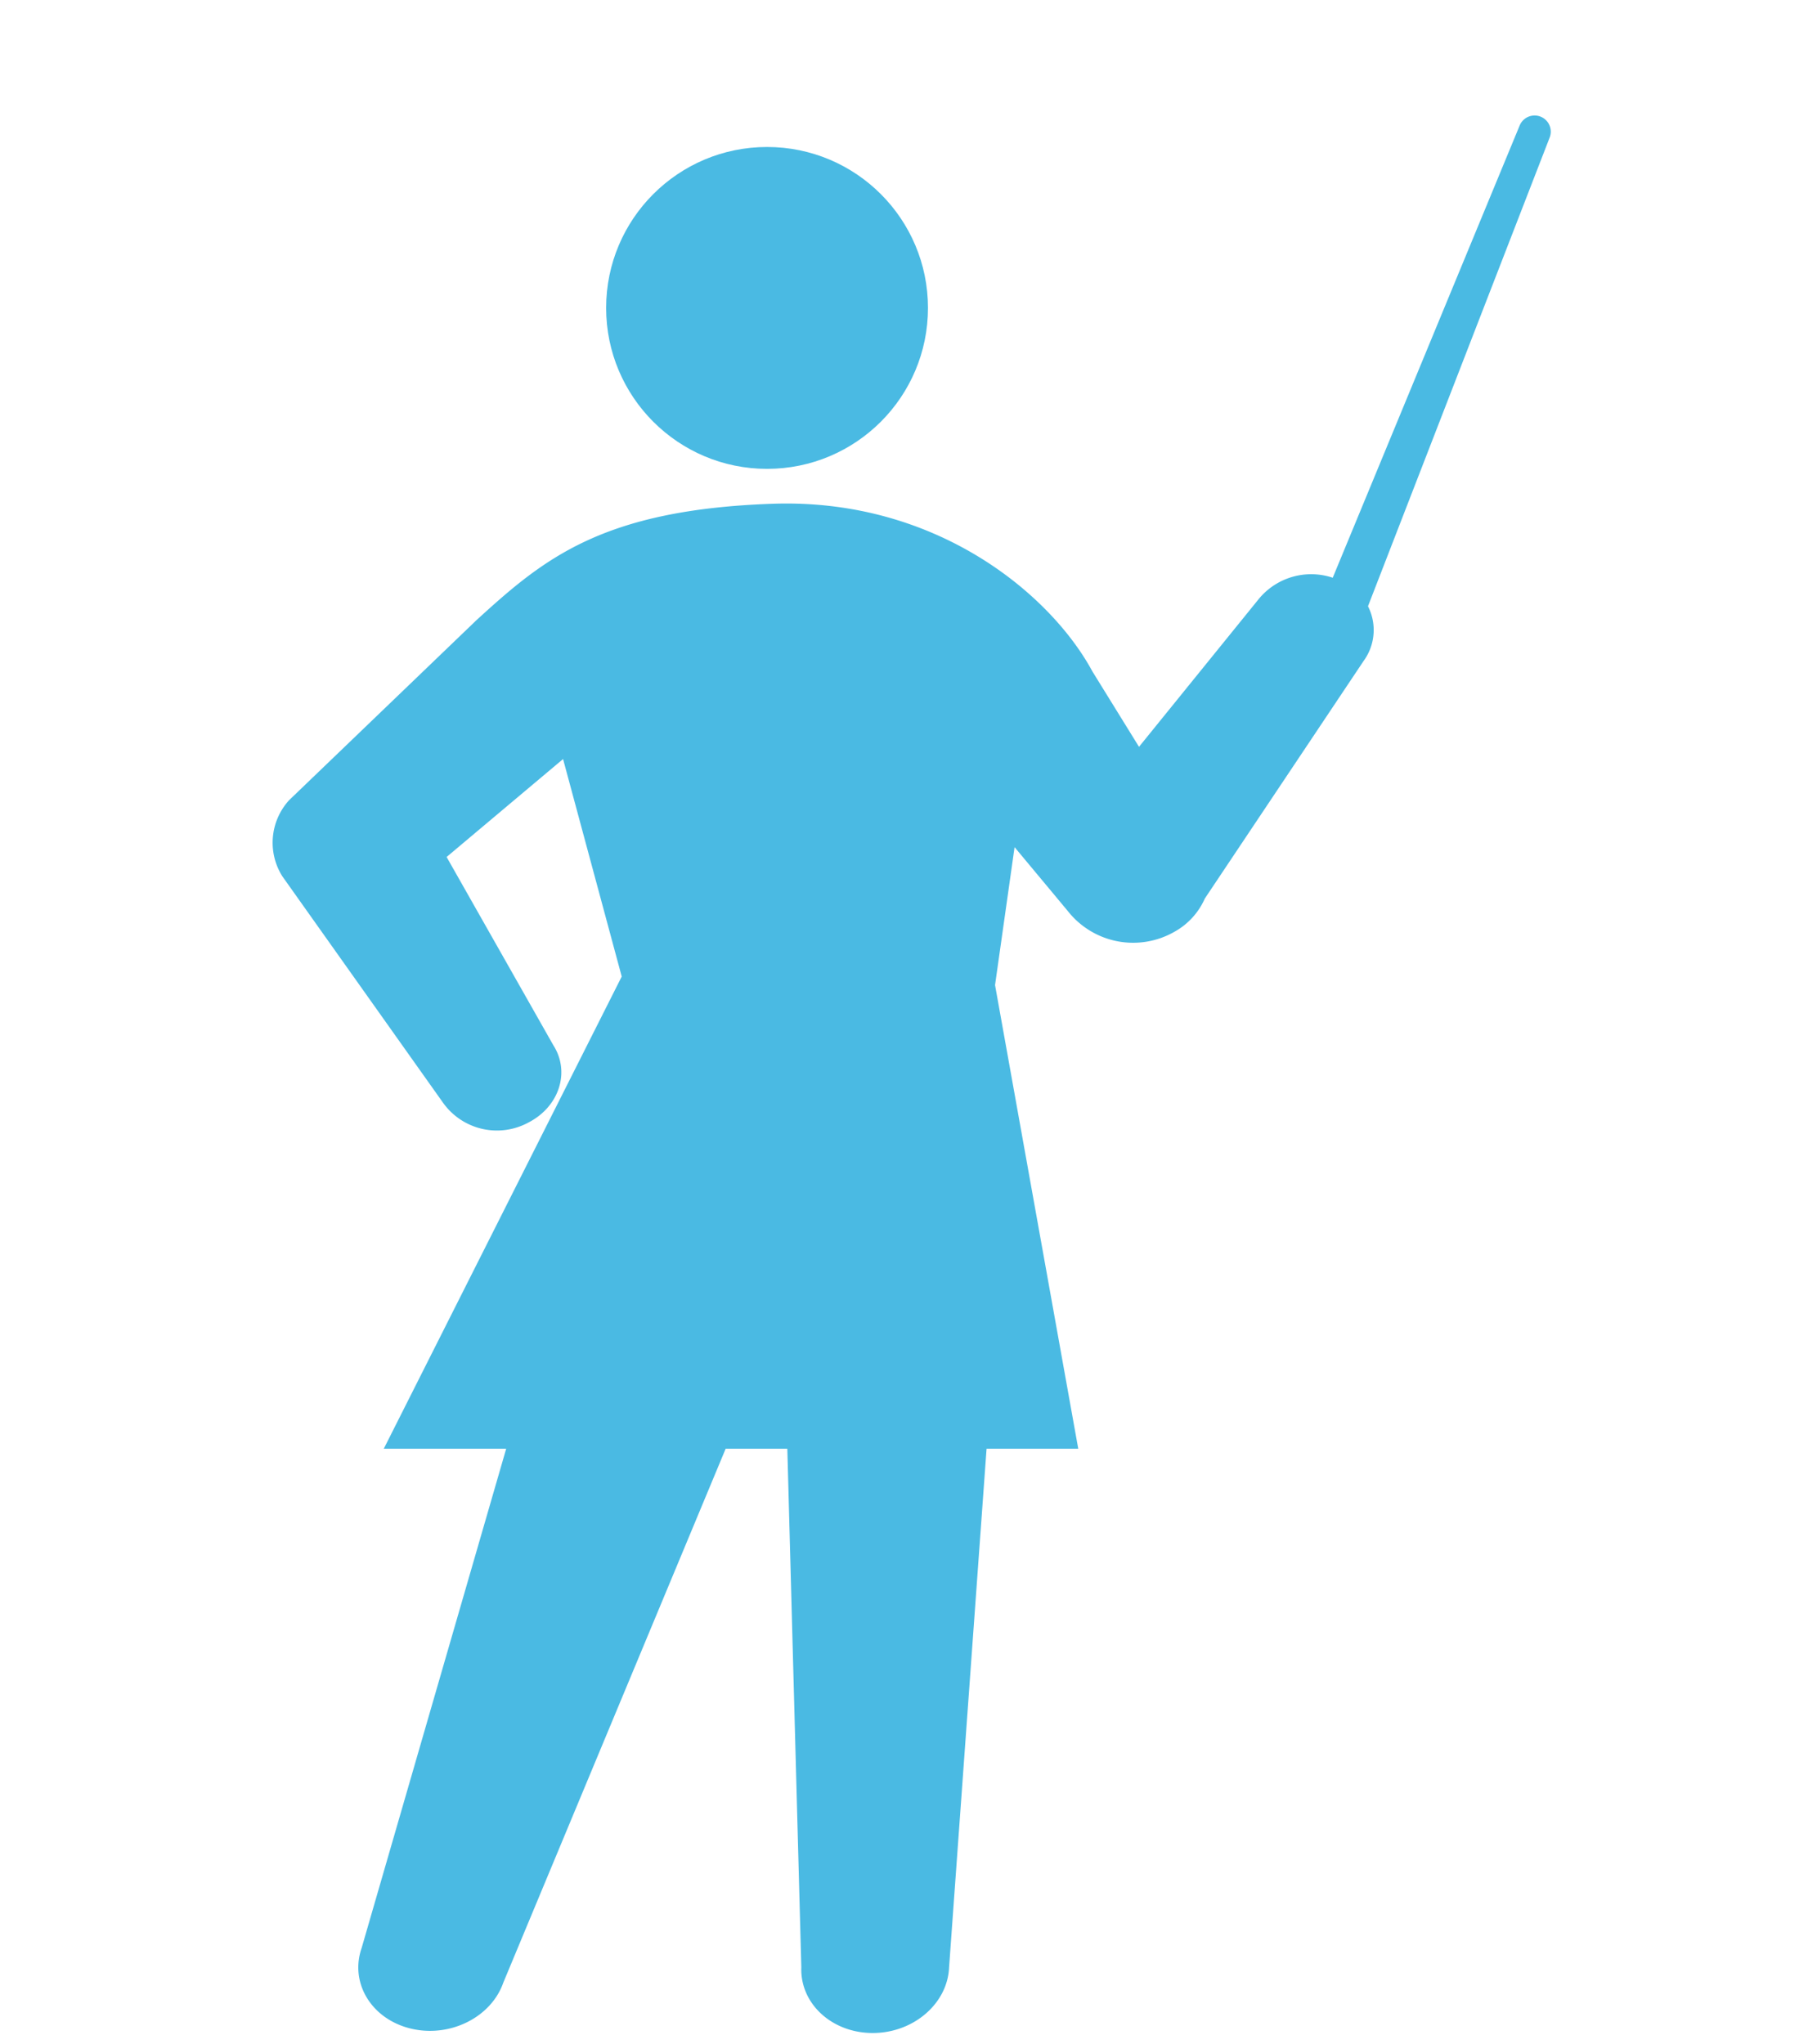 <svg xmlns="http://www.w3.org/2000/svg" width="160" height="180" viewBox="0 0 160 180">
  <g id="figure07_title" transform="translate(-5538 -1792)">
    <rect id="長方形_957" data-name="長方形 957" width="160" height="180" transform="translate(5538 1792)" fill="none"/>
    <g id="グループ_1426" data-name="グループ 1426" transform="translate(4927.494 1638.551)">
      <path id="パス_1341" data-name="パス 1341" d="M697.342,214.394a1.989,1.989,0,0,0,2.585-1.107l18.5-47.723a1.423,1.423,0,0,0-2.642-1.058l-19.555,47.3A1.991,1.991,0,0,0,697.342,214.394Z" transform="translate(28.536 0)" fill="#4abae3"/>
      <g id="グループ_1257" data-name="グループ 1257" transform="translate(634.506 166.391)">
        <path id="パス_1342" data-name="パス 1342" d="M728.981,194.144a5.971,5.971,0,0,0-7.677,1.418l-10.5,12.961-4.1-6.632c-3.718-6.873-13.823-15.258-28.143-14.77-15.065.514-20.206,4.869-26.1,10.251l-16.5,15.853a5.552,5.552,0,0,0-.6,6.687l14.173,19.969a5.822,5.822,0,0,0,7.542,1.7c2.681-1.4,3.65-4.432,2.163-6.77l-9.405-16.589,10.254-8.623,5.165,19.15L644.3,270.324h10.779l-12.727,43.954c-1.068,3.074.857,6.25,4.3,7.093s7.1-.966,8.174-4.04l19.579-47.007h5.431l1.232,45.653c-.12,3.2,2.694,5.79,6.285,5.79s6.6-2.592,6.727-5.79l3.3-45.653h8.074L698.127,229.5l1.72-12.145,4.687,5.627a7.32,7.32,0,0,0,9.4,1.819,6.215,6.215,0,0,0,2.667-2.923l13.974-20.906A4.617,4.617,0,0,0,728.981,194.144Z" transform="translate(-634.506 -155.709)" fill="#4abae3"/>
        <circle id="楕円形_11" data-name="楕円形 11" cx="14.17" cy="14.17" r="14.17" transform="translate(29.375)" fill="#4abae3"/>
      </g>
    </g>
  </g>
</svg>
